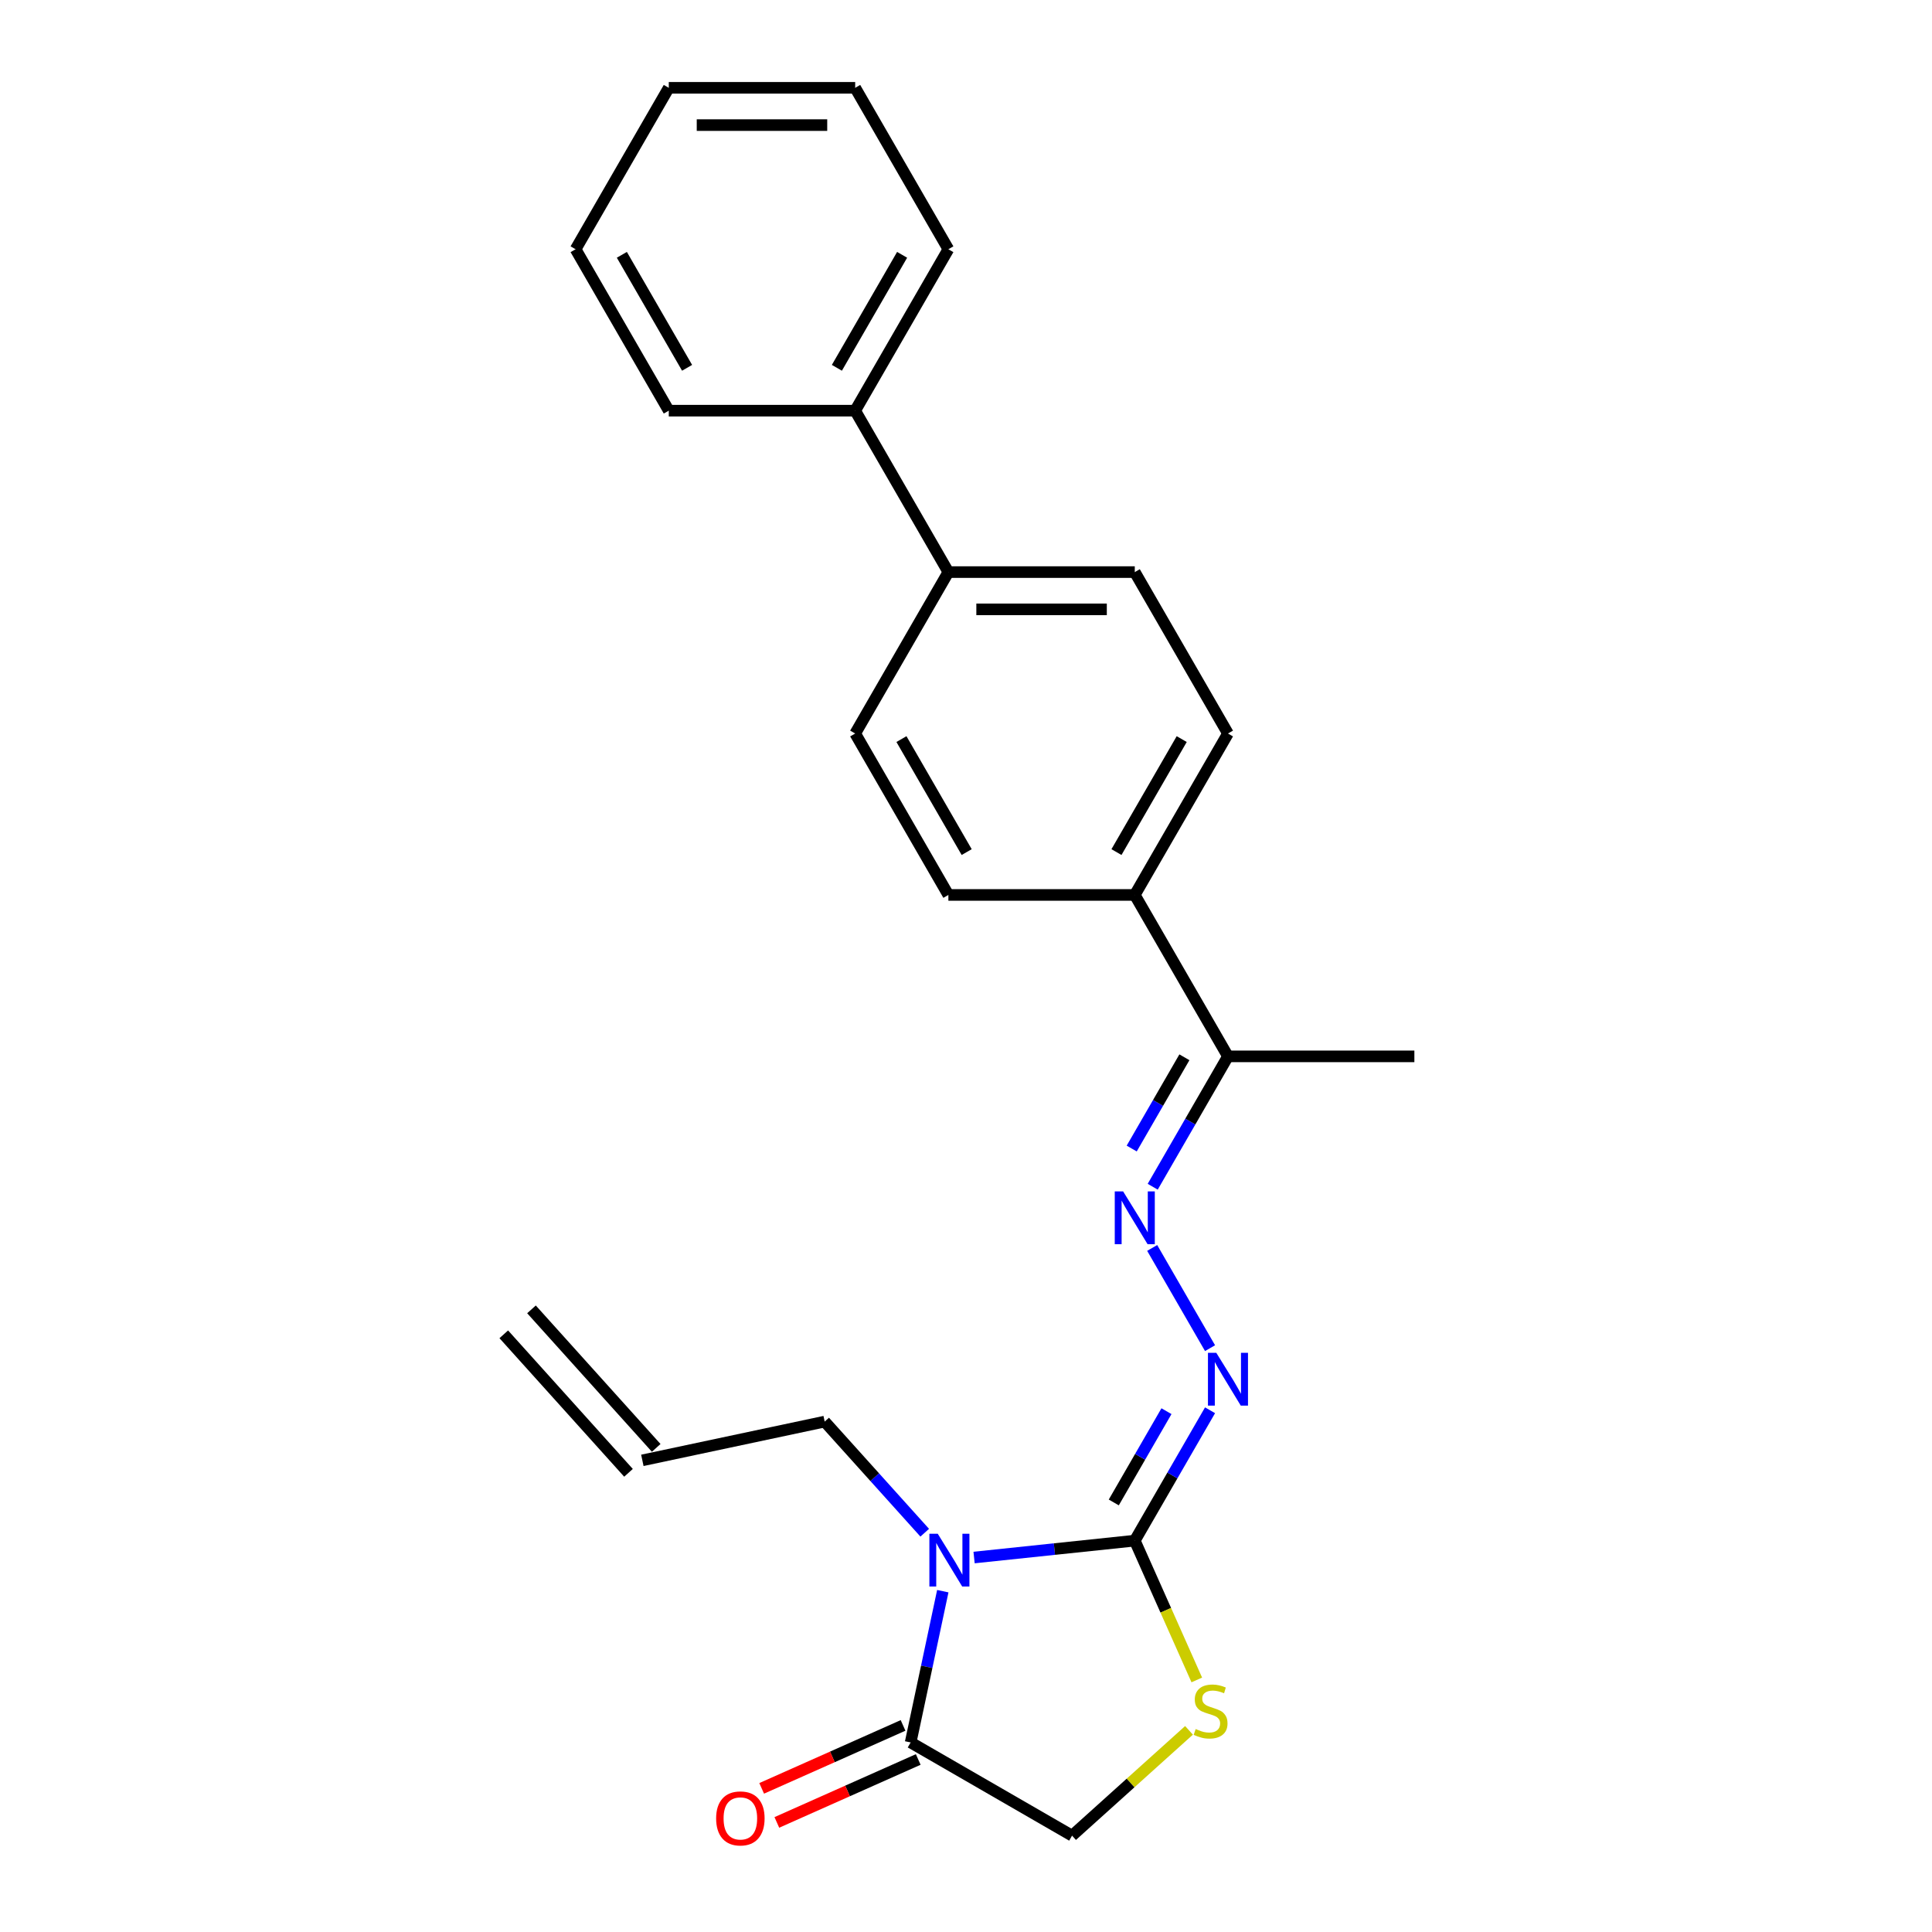 <?xml version='1.0' encoding='iso-8859-1'?>
<svg version='1.1' baseProfile='full'
              xmlns='http://www.w3.org/2000/svg'
                      xmlns:rdkit='http://www.rdkit.org/xml'
                      xmlns:xlink='http://www.w3.org/1999/xlink'
                  xml:space='preserve'
width='1000px' height='1000px' viewBox='0 0 1000 1000'>
<!-- END OF HEADER -->
<rect style='opacity:1.0;fill:#FFFFFF;stroke:none' width='1000' height='1000' x='0' y='0'> </rect>
<path class='bond-0' d='M 504.182,806.174 L 545.77,801.803' style='fill:none;fill-rule:evenodd;stroke:#0000FF;stroke-width:6px;stroke-linecap:butt;stroke-linejoin:miter;stroke-opacity:1' />
<path class='bond-0' d='M 545.77,801.803 L 587.358,797.432' style='fill:none;fill-rule:evenodd;stroke:#000000;stroke-width:6px;stroke-linecap:butt;stroke-linejoin:miter;stroke-opacity:1' />
<path class='bond-1' d='M 487.991,823.59 L 479.67,862.738' style='fill:none;fill-rule:evenodd;stroke:#0000FF;stroke-width:6px;stroke-linecap:butt;stroke-linejoin:miter;stroke-opacity:1' />
<path class='bond-1' d='M 479.67,862.738 L 471.349,901.887' style='fill:none;fill-rule:evenodd;stroke:#000000;stroke-width:6px;stroke-linecap:butt;stroke-linejoin:miter;stroke-opacity:1' />
<path class='bond-10' d='M 478.634,793.33 L 452.743,764.574' style='fill:none;fill-rule:evenodd;stroke:#0000FF;stroke-width:6px;stroke-linecap:butt;stroke-linejoin:miter;stroke-opacity:1' />
<path class='bond-10' d='M 452.743,764.574 L 426.851,735.819' style='fill:none;fill-rule:evenodd;stroke:#000000;stroke-width:6px;stroke-linecap:butt;stroke-linejoin:miter;stroke-opacity:1' />
<path class='bond-2' d='M 587.358,797.432 L 606.838,763.692' style='fill:none;fill-rule:evenodd;stroke:#000000;stroke-width:6px;stroke-linecap:butt;stroke-linejoin:miter;stroke-opacity:1' />
<path class='bond-2' d='M 606.838,763.692 L 626.318,729.952' style='fill:none;fill-rule:evenodd;stroke:#0000FF;stroke-width:6px;stroke-linecap:butt;stroke-linejoin:miter;stroke-opacity:1' />
<path class='bond-2' d='M 576.491,777.662 L 590.127,754.044' style='fill:none;fill-rule:evenodd;stroke:#000000;stroke-width:6px;stroke-linecap:butt;stroke-linejoin:miter;stroke-opacity:1' />
<path class='bond-2' d='M 590.127,754.044 L 603.763,730.426' style='fill:none;fill-rule:evenodd;stroke:#0000FF;stroke-width:6px;stroke-linecap:butt;stroke-linejoin:miter;stroke-opacity:1' />
<path class='bond-3' d='M 587.358,797.432 L 603.409,833.483' style='fill:none;fill-rule:evenodd;stroke:#000000;stroke-width:6px;stroke-linecap:butt;stroke-linejoin:miter;stroke-opacity:1' />
<path class='bond-3' d='M 603.409,833.483 L 619.46,869.535' style='fill:none;fill-rule:evenodd;stroke:#CCCC00;stroke-width:6px;stroke-linecap:butt;stroke-linejoin:miter;stroke-opacity:1' />
<path class='bond-5' d='M 471.349,901.887 L 554.902,950.126' style='fill:none;fill-rule:evenodd;stroke:#000000;stroke-width:6px;stroke-linecap:butt;stroke-linejoin:miter;stroke-opacity:1' />
<path class='bond-9' d='M 467.425,893.073 L 430.833,909.365' style='fill:none;fill-rule:evenodd;stroke:#000000;stroke-width:6px;stroke-linecap:butt;stroke-linejoin:miter;stroke-opacity:1' />
<path class='bond-9' d='M 430.833,909.365 L 394.241,925.656' style='fill:none;fill-rule:evenodd;stroke:#FF0000;stroke-width:6px;stroke-linecap:butt;stroke-linejoin:miter;stroke-opacity:1' />
<path class='bond-9' d='M 475.273,910.701 L 438.681,926.992' style='fill:none;fill-rule:evenodd;stroke:#000000;stroke-width:6px;stroke-linecap:butt;stroke-linejoin:miter;stroke-opacity:1' />
<path class='bond-9' d='M 438.681,926.992 L 402.09,943.284' style='fill:none;fill-rule:evenodd;stroke:#FF0000;stroke-width:6px;stroke-linecap:butt;stroke-linejoin:miter;stroke-opacity:1' />
<path class='bond-4' d='M 626.318,697.805 L 596.37,645.935' style='fill:none;fill-rule:evenodd;stroke:#0000FF;stroke-width:6px;stroke-linecap:butt;stroke-linejoin:miter;stroke-opacity:1' />
<path class='bond-24' d='M 615.427,895.629 L 585.165,922.877' style='fill:none;fill-rule:evenodd;stroke:#CCCC00;stroke-width:6px;stroke-linecap:butt;stroke-linejoin:miter;stroke-opacity:1' />
<path class='bond-24' d='M 585.165,922.877 L 554.902,950.126' style='fill:none;fill-rule:evenodd;stroke:#000000;stroke-width:6px;stroke-linecap:butt;stroke-linejoin:miter;stroke-opacity:1' />
<path class='bond-6' d='M 596.638,614.252 L 616.118,580.512' style='fill:none;fill-rule:evenodd;stroke:#0000FF;stroke-width:6px;stroke-linecap:butt;stroke-linejoin:miter;stroke-opacity:1' />
<path class='bond-6' d='M 616.118,580.512 L 635.597,546.773' style='fill:none;fill-rule:evenodd;stroke:#000000;stroke-width:6px;stroke-linecap:butt;stroke-linejoin:miter;stroke-opacity:1' />
<path class='bond-6' d='M 585.771,594.482 L 599.407,570.865' style='fill:none;fill-rule:evenodd;stroke:#0000FF;stroke-width:6px;stroke-linecap:butt;stroke-linejoin:miter;stroke-opacity:1' />
<path class='bond-6' d='M 599.407,570.865 L 613.043,547.247' style='fill:none;fill-rule:evenodd;stroke:#000000;stroke-width:6px;stroke-linecap:butt;stroke-linejoin:miter;stroke-opacity:1' />
<path class='bond-7' d='M 635.597,546.773 L 587.358,463.22' style='fill:none;fill-rule:evenodd;stroke:#000000;stroke-width:6px;stroke-linecap:butt;stroke-linejoin:miter;stroke-opacity:1' />
<path class='bond-18' d='M 635.597,546.773 L 732.076,546.773' style='fill:none;fill-rule:evenodd;stroke:#000000;stroke-width:6px;stroke-linecap:butt;stroke-linejoin:miter;stroke-opacity:1' />
<path class='bond-11' d='M 587.358,463.22 L 635.597,379.667' style='fill:none;fill-rule:evenodd;stroke:#000000;stroke-width:6px;stroke-linecap:butt;stroke-linejoin:miter;stroke-opacity:1' />
<path class='bond-11' d='M 577.883,441.039 L 611.651,382.552' style='fill:none;fill-rule:evenodd;stroke:#000000;stroke-width:6px;stroke-linecap:butt;stroke-linejoin:miter;stroke-opacity:1' />
<path class='bond-12' d='M 587.358,463.22 L 490.879,463.22' style='fill:none;fill-rule:evenodd;stroke:#000000;stroke-width:6px;stroke-linecap:butt;stroke-linejoin:miter;stroke-opacity:1' />
<path class='bond-8' d='M 490.879,296.114 L 442.64,379.667' style='fill:none;fill-rule:evenodd;stroke:#000000;stroke-width:6px;stroke-linecap:butt;stroke-linejoin:miter;stroke-opacity:1' />
<path class='bond-16' d='M 490.879,296.114 L 442.64,212.561' style='fill:none;fill-rule:evenodd;stroke:#000000;stroke-width:6px;stroke-linecap:butt;stroke-linejoin:miter;stroke-opacity:1' />
<path class='bond-25' d='M 490.879,296.114 L 587.358,296.114' style='fill:none;fill-rule:evenodd;stroke:#000000;stroke-width:6px;stroke-linecap:butt;stroke-linejoin:miter;stroke-opacity:1' />
<path class='bond-25' d='M 505.351,315.409 L 572.886,315.409' style='fill:none;fill-rule:evenodd;stroke:#000000;stroke-width:6px;stroke-linecap:butt;stroke-linejoin:miter;stroke-opacity:1' />
<path class='bond-15' d='M 426.851,735.819 L 332.481,755.878' style='fill:none;fill-rule:evenodd;stroke:#000000;stroke-width:6px;stroke-linecap:butt;stroke-linejoin:miter;stroke-opacity:1' />
<path class='bond-14' d='M 635.597,379.667 L 587.358,296.114' style='fill:none;fill-rule:evenodd;stroke:#000000;stroke-width:6px;stroke-linecap:butt;stroke-linejoin:miter;stroke-opacity:1' />
<path class='bond-13' d='M 490.879,463.22 L 442.64,379.667' style='fill:none;fill-rule:evenodd;stroke:#000000;stroke-width:6px;stroke-linecap:butt;stroke-linejoin:miter;stroke-opacity:1' />
<path class='bond-13' d='M 500.354,441.039 L 466.587,382.552' style='fill:none;fill-rule:evenodd;stroke:#000000;stroke-width:6px;stroke-linecap:butt;stroke-linejoin:miter;stroke-opacity:1' />
<path class='bond-17' d='M 339.65,749.422 L 275.094,677.724' style='fill:none;fill-rule:evenodd;stroke:#000000;stroke-width:6px;stroke-linecap:butt;stroke-linejoin:miter;stroke-opacity:1' />
<path class='bond-17' d='M 325.311,762.333 L 260.754,690.636' style='fill:none;fill-rule:evenodd;stroke:#000000;stroke-width:6px;stroke-linecap:butt;stroke-linejoin:miter;stroke-opacity:1' />
<path class='bond-19' d='M 442.64,212.561 L 490.879,129.008' style='fill:none;fill-rule:evenodd;stroke:#000000;stroke-width:6px;stroke-linecap:butt;stroke-linejoin:miter;stroke-opacity:1' />
<path class='bond-19' d='M 433.165,190.38 L 466.933,131.893' style='fill:none;fill-rule:evenodd;stroke:#000000;stroke-width:6px;stroke-linecap:butt;stroke-linejoin:miter;stroke-opacity:1' />
<path class='bond-20' d='M 442.64,212.561 L 346.161,212.561' style='fill:none;fill-rule:evenodd;stroke:#000000;stroke-width:6px;stroke-linecap:butt;stroke-linejoin:miter;stroke-opacity:1' />
<path class='bond-22' d='M 490.879,129.008 L 442.64,45.455' style='fill:none;fill-rule:evenodd;stroke:#000000;stroke-width:6px;stroke-linecap:butt;stroke-linejoin:miter;stroke-opacity:1' />
<path class='bond-21' d='M 346.161,212.561 L 297.922,129.008' style='fill:none;fill-rule:evenodd;stroke:#000000;stroke-width:6px;stroke-linecap:butt;stroke-linejoin:miter;stroke-opacity:1' />
<path class='bond-21' d='M 355.636,190.38 L 321.869,131.893' style='fill:none;fill-rule:evenodd;stroke:#000000;stroke-width:6px;stroke-linecap:butt;stroke-linejoin:miter;stroke-opacity:1' />
<path class='bond-23' d='M 297.922,129.008 L 346.161,45.455' style='fill:none;fill-rule:evenodd;stroke:#000000;stroke-width:6px;stroke-linecap:butt;stroke-linejoin:miter;stroke-opacity:1' />
<path class='bond-26' d='M 442.64,45.455 L 346.161,45.455' style='fill:none;fill-rule:evenodd;stroke:#000000;stroke-width:6px;stroke-linecap:butt;stroke-linejoin:miter;stroke-opacity:1' />
<path class='bond-26' d='M 428.168,64.75 L 360.633,64.75' style='fill:none;fill-rule:evenodd;stroke:#000000;stroke-width:6px;stroke-linecap:butt;stroke-linejoin:miter;stroke-opacity:1' />
<path  class='atom-0' d='M 485.368 793.855
L 494.322 808.327
Q 495.209 809.755, 496.637 812.34
Q 498.065 814.926, 498.142 815.08
L 498.142 793.855
L 501.77 793.855
L 501.77 821.178
L 498.026 821.178
L 488.417 805.355
Q 487.298 803.503, 486.102 801.38
Q 484.944 799.258, 484.597 798.602
L 484.597 821.178
L 481.046 821.178
L 481.046 793.855
L 485.368 793.855
' fill='#0000FF'/>
<path  class='atom-3' d='M 629.558 700.217
L 638.511 714.689
Q 639.399 716.117, 640.827 718.703
Q 642.255 721.288, 642.332 721.443
L 642.332 700.217
L 645.959 700.217
L 645.959 727.54
L 642.216 727.54
L 632.607 711.717
Q 631.487 709.865, 630.291 707.743
Q 629.133 705.62, 628.786 704.964
L 628.786 727.54
L 625.236 727.54
L 625.236 700.217
L 629.558 700.217
' fill='#0000FF'/>
<path  class='atom-4' d='M 618.881 894.947
Q 619.19 895.063, 620.464 895.603
Q 621.737 896.143, 623.126 896.491
Q 624.554 896.799, 625.943 896.799
Q 628.529 896.799, 630.034 895.564
Q 631.539 894.291, 631.539 892.091
Q 631.539 890.586, 630.767 889.66
Q 630.034 888.734, 628.876 888.232
Q 627.719 887.73, 625.789 887.152
Q 623.358 886.418, 621.891 885.724
Q 620.464 885.029, 619.422 883.563
Q 618.418 882.096, 618.418 879.626
Q 618.418 876.192, 620.734 874.069
Q 623.088 871.947, 627.719 871.947
Q 630.883 871.947, 634.472 873.452
L 633.585 876.423
Q 630.304 875.072, 627.834 875.072
Q 625.172 875.072, 623.705 876.192
Q 622.239 877.272, 622.277 879.163
Q 622.277 880.63, 623.011 881.517
Q 623.782 882.405, 624.863 882.906
Q 625.982 883.408, 627.834 883.987
Q 630.304 884.759, 631.771 885.531
Q 633.237 886.303, 634.279 887.885
Q 635.36 889.428, 635.36 892.091
Q 635.36 895.873, 632.813 897.919
Q 630.304 899.925, 626.098 899.925
Q 623.667 899.925, 621.814 899.385
Q 620 898.883, 617.839 897.996
L 618.881 894.947
' fill='#CCCC00'/>
<path  class='atom-5' d='M 581.319 616.664
L 590.272 631.136
Q 591.159 632.564, 592.587 635.15
Q 594.015 637.735, 594.092 637.89
L 594.092 616.664
L 597.72 616.664
L 597.72 643.987
L 593.977 643.987
L 584.367 628.164
Q 583.248 626.312, 582.052 624.19
Q 580.894 622.067, 580.547 621.411
L 580.547 643.987
L 576.996 643.987
L 576.996 616.664
L 581.319 616.664
' fill='#0000FF'/>
<path  class='atom-10' d='M 370.669 941.205
Q 370.669 934.645, 373.911 930.979
Q 377.152 927.312, 383.211 927.312
Q 389.27 927.312, 392.512 930.979
Q 395.753 934.645, 395.753 941.205
Q 395.753 947.843, 392.473 951.625
Q 389.193 955.368, 383.211 955.368
Q 377.191 955.368, 373.911 951.625
Q 370.669 947.882, 370.669 941.205
M 383.211 952.281
Q 387.379 952.281, 389.617 949.503
Q 391.894 946.685, 391.894 941.205
Q 391.894 935.841, 389.617 933.14
Q 387.379 930.4, 383.211 930.4
Q 379.043 930.4, 376.766 933.101
Q 374.528 935.803, 374.528 941.205
Q 374.528 946.724, 376.766 949.503
Q 379.043 952.281, 383.211 952.281
' fill='#FF0000'/>
</svg>
